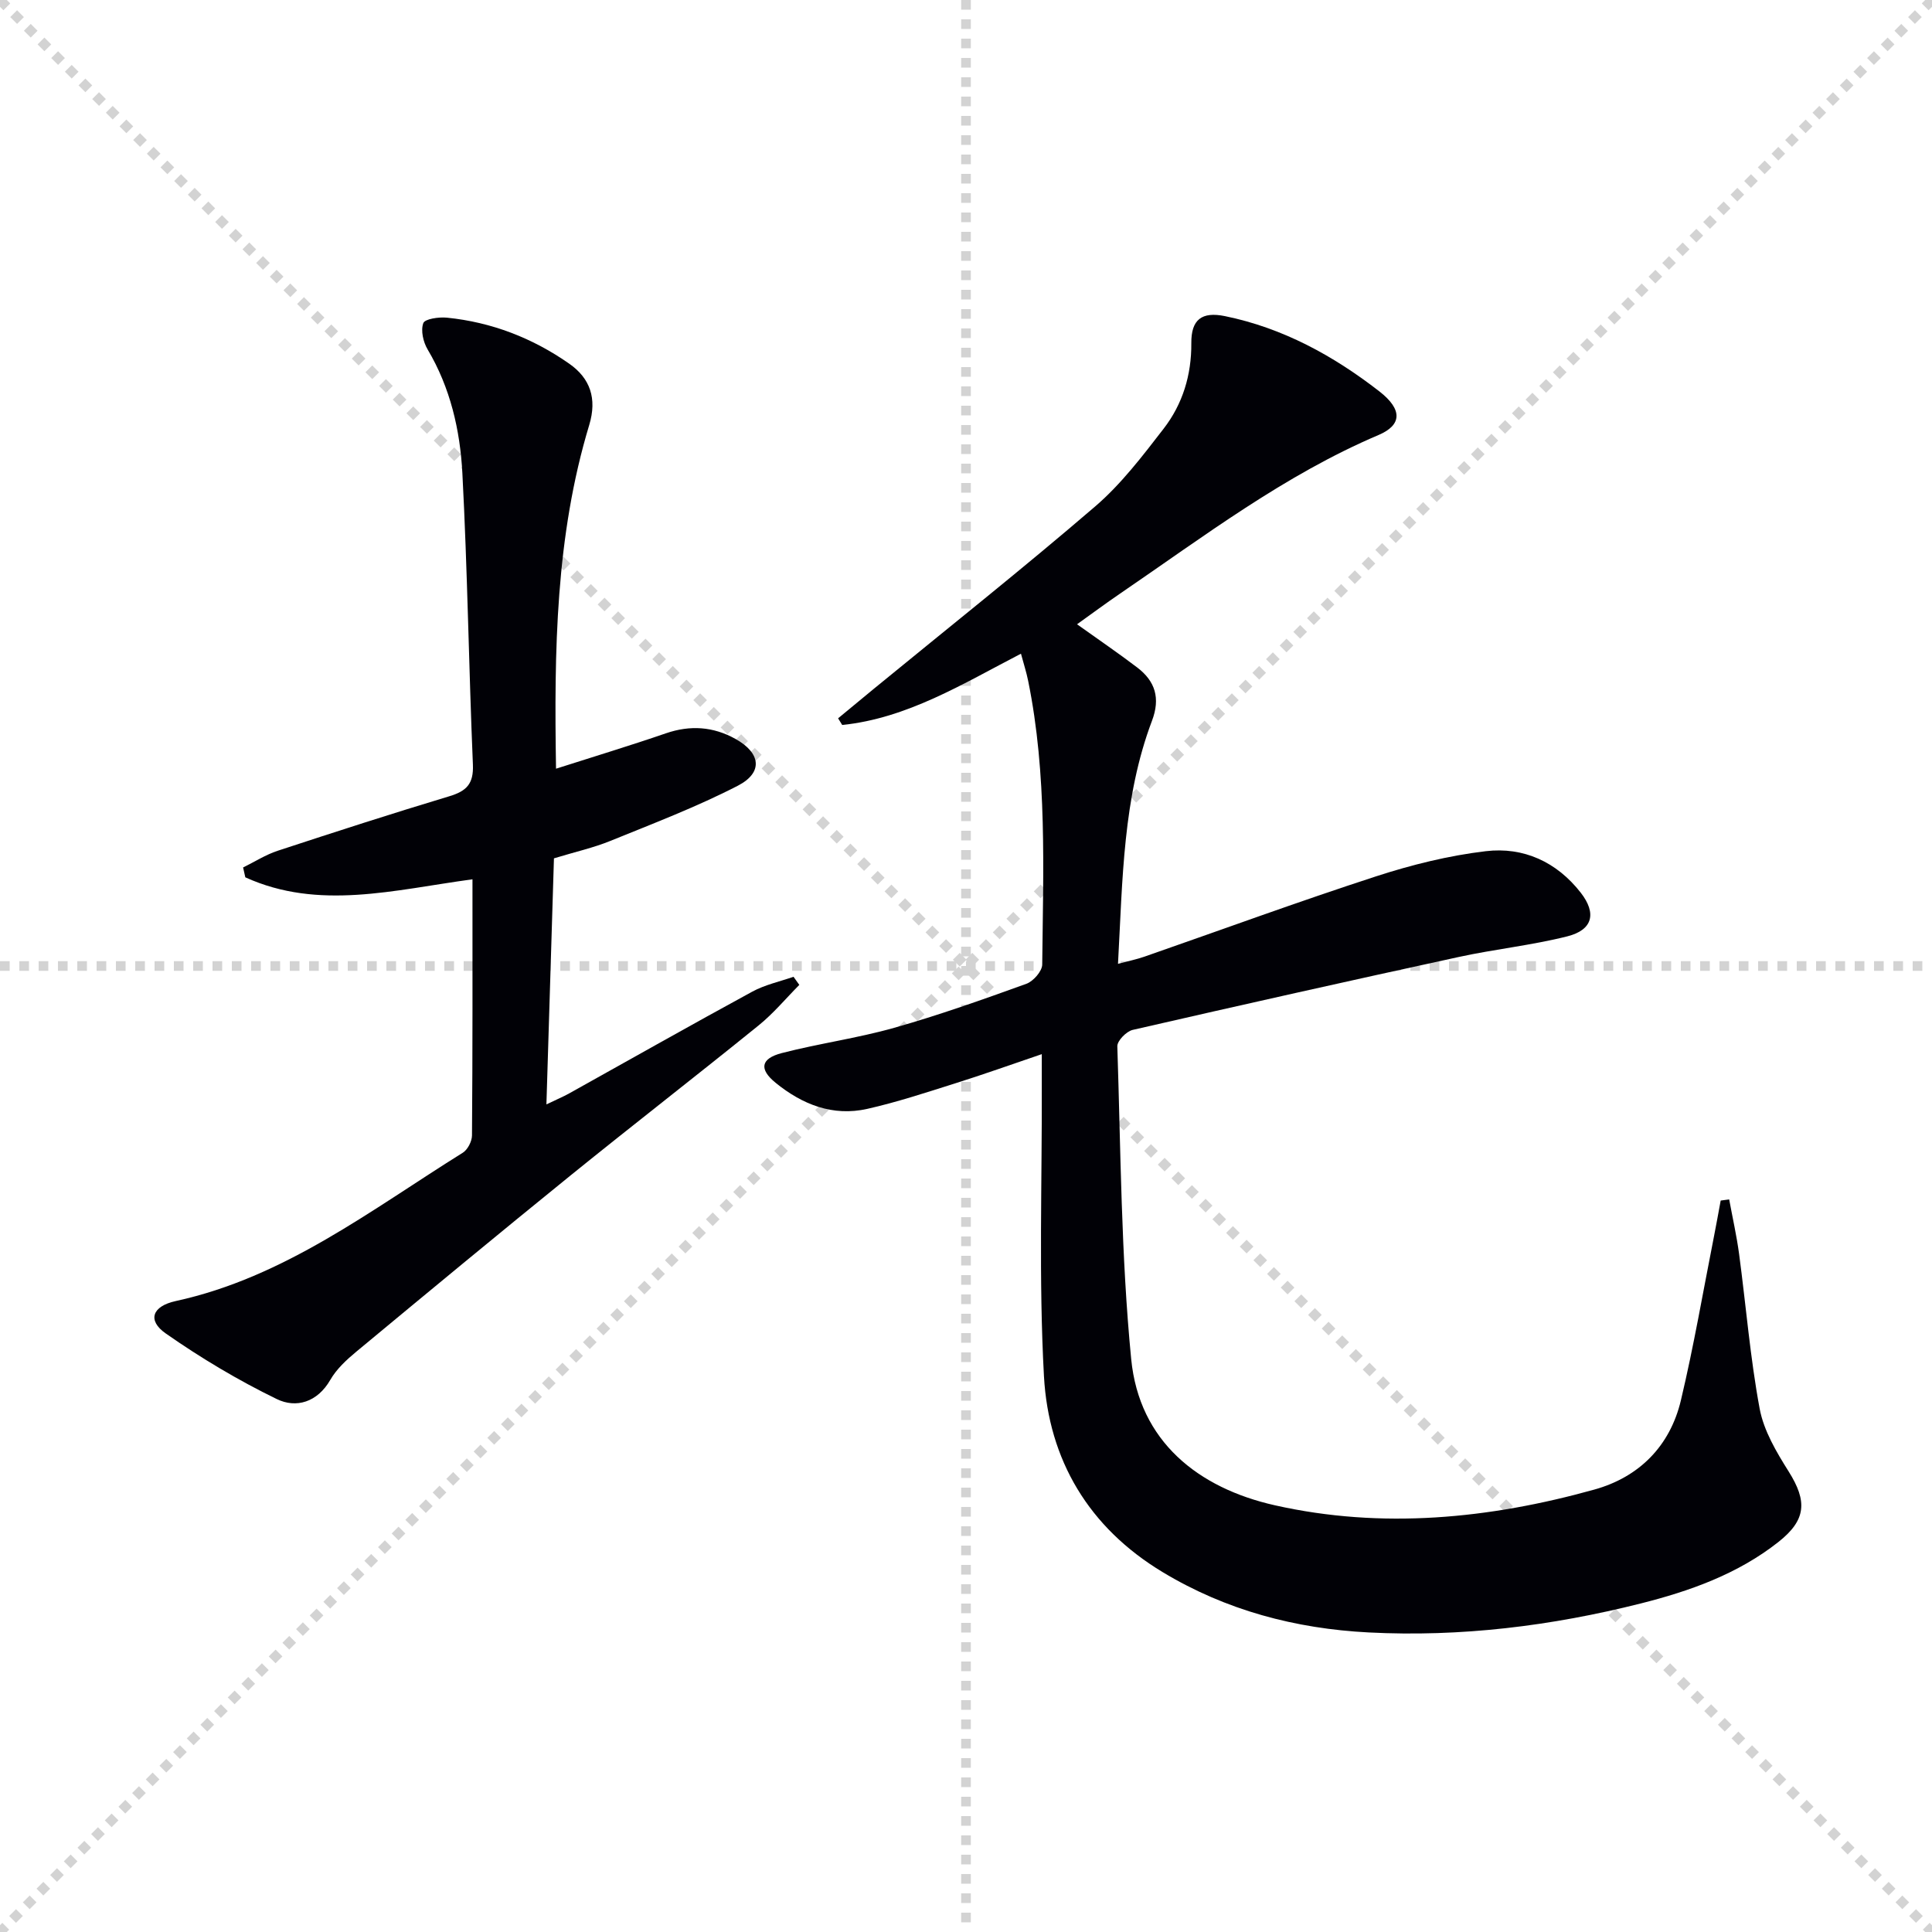 <svg enable-background="new 0 0 400 400" viewBox="0 0 400 400" xmlns="http://www.w3.org/2000/svg"><g stroke="lightgray" stroke-dasharray="1,1" stroke-width="1" transform="scale(2, 2)"><line x1="0" y1="0" x2="200" y2="200"></line><line x1="200" y1="0" x2="0" y2="200"></line><line x1="100" y1="0" x2="100" y2="200"></line><line x1="0" y1="100" x2="200" y2="100"></line></g><path d="m358.01 248.33c.69 3.76 1.54 7.5 2.05 11.28 1.43 10.69 2.29 21.47 4.26 32.05.85 4.56 3.47 8.97 6 12.99 3.89 6.18 3.66 10.04-2.13 14.61-8.41 6.63-18.3 10.15-28.49 12.72-18.48 4.66-37.27 6.98-56.34 6-15.15-.78-29.53-4.58-42.63-12.48-15.29-9.21-23.63-23.22-24.59-40.57-1.1-20.06-.38-40.22-.45-60.34-.01-1.82 0-3.63 0-6.34-6.27 2.13-12.11 4.22-18.03 6.08-5.99 1.89-11.98 3.87-18.1 5.25-7.15 1.61-13.46-.91-18.98-5.4-3.45-2.8-3.11-5.01 1.27-6.15 7.69-1.99 15.63-3.07 23.27-5.23 9.25-2.62 18.34-5.85 27.39-9.12 1.43-.52 3.26-2.61 3.27-3.98.2-19.63 1.04-39.31-2.91-58.73-.35-1.74-.9-3.44-1.49-5.63-12.14 6.29-23.55 13.37-37.01 14.76-.28-.46-.57-.92-.85-1.38 2.47-2.04 4.94-4.1 7.42-6.13 15.31-12.55 30.83-24.87 45.84-37.77 5.36-4.61 9.78-10.43 14.14-16.07 3.94-5.1 5.78-11.11 5.73-17.71-.04-4.88 2.16-6.57 6.96-5.59 11.98 2.45 22.44 8.18 31.97 15.58 4.86 3.78 4.66 6.98-.16 9.03-19.48 8.28-36.2 21.02-53.51 32.83-2.98 2.03-5.88 4.19-8.92 6.36 4.42 3.16 8.54 5.96 12.49 8.97 3.71 2.84 4.79 6.34 3.03 11-6.03 15.96-6.08 32.79-7.04 50.33 2.14-.57 3.84-.92 5.46-1.48 15.97-5.56 31.85-11.39 47.93-16.62 7.38-2.4 15.06-4.31 22.75-5.22 7.81-.93 14.7 2.21 19.68 8.61 3.3 4.25 2.48 7.69-2.79 9.02-7.38 1.86-15.02 2.65-22.47 4.27-22.54 4.9-45.04 9.94-67.52 15.1-1.3.3-3.22 2.26-3.18 3.4.71 21.59.77 43.27 2.87 64.74 1.67 17.1 13.91 26.73 29.77 30.29 22.15 4.97 44.37 2.8 66.12-3.26 9.28-2.58 15.67-9.01 17.92-18.47 2.68-11.27 4.63-22.73 6.88-34.1.48-2.42.91-4.85 1.36-7.27.58-.07 1.17-.15 1.76-.23z" fill="#010106"/><path d="m97.82 182.05c-16.21 2.19-31.83 6.5-47.03-.41-.15-.68-.3-1.36-.46-2.04 2.39-1.17 4.67-2.64 7.17-3.46 11.81-3.88 23.65-7.71 35.55-11.29 3.54-1.07 5.02-2.56 4.86-6.52-.85-20.11-1.12-40.24-2.18-60.34-.47-8.94-2.49-17.72-7.2-25.65-.91-1.53-1.45-3.91-.89-5.44.32-.88 3.23-1.3 4.89-1.13 9.26.93 17.76 4.23 25.34 9.54 4.3 3.01 5.78 7.18 4.13 12.66-6.97 23.03-7.28 46.73-6.88 71.18 7.93-2.54 15.38-4.79 22.73-7.32 5.05-1.74 9.81-1.41 14.41 1.15 5.26 2.92 5.79 6.96.49 9.7-8.5 4.38-17.5 7.81-26.38 11.42-3.51 1.43-7.25 2.26-11.68 3.61-.51 16.54-1.02 33.24-1.56 50.94 2.21-1.06 3.49-1.59 4.69-2.26 12.64-7.04 25.22-14.17 37.93-21.08 2.63-1.43 5.68-2.08 8.54-3.08.4.56.8 1.12 1.2 1.68-2.78 2.8-5.34 5.89-8.39 8.36-12.93 10.47-26.09 20.66-39.02 31.13-14.86 12.04-29.59 24.24-44.31 36.45-2.03 1.68-4.09 3.59-5.38 5.83-2.69 4.67-7.09 5.93-11.09 3.98-7.98-3.88-15.7-8.49-22.98-13.58-3.87-2.7-2.83-5.64 2.06-6.71 22.57-4.92 40.45-18.87 59.42-30.7 1.02-.63 1.91-2.36 1.92-3.58.14-17.47.1-34.94.1-53.04z" fill="#010106"/></svg>
